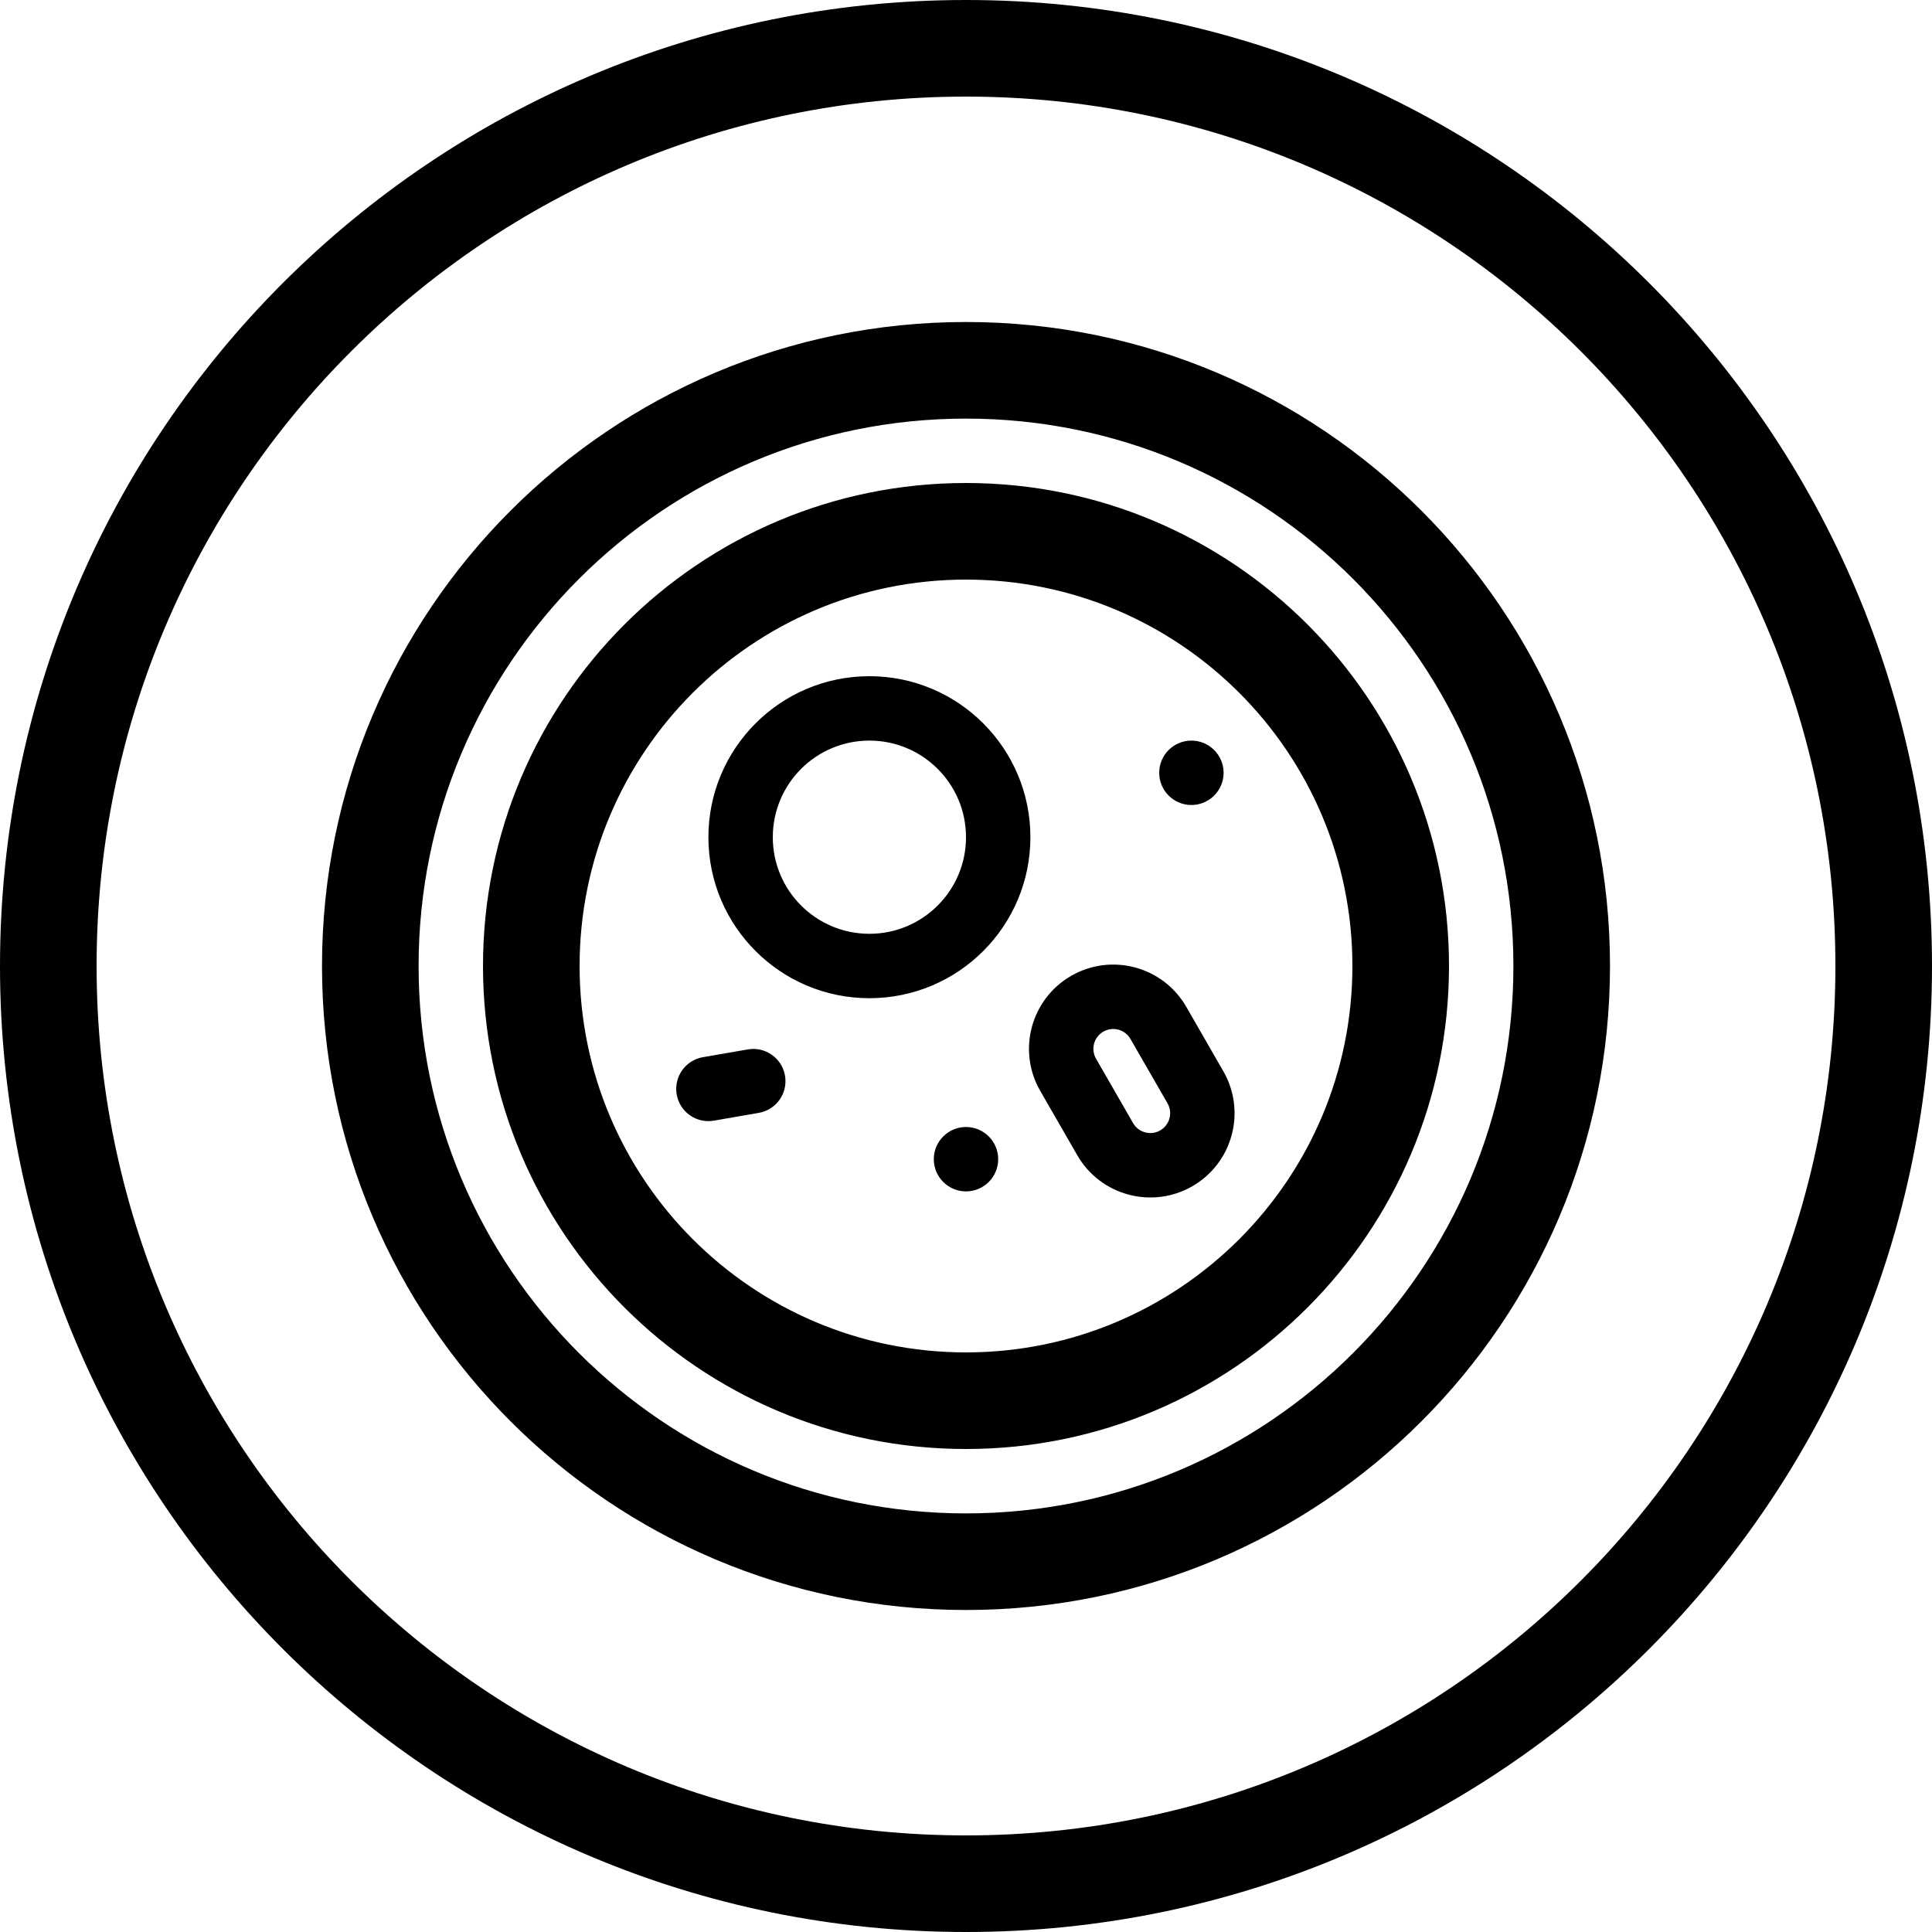 <svg width="60" height="60" viewBox="0 0 60 60" fill="none" xmlns="http://www.w3.org/2000/svg">
        <path fill-rule="evenodd" clip-rule="evenodd" d="M57 30C57 44.912 44.912 57 30 57C15.088 57 3 44.912 3 30C3 15.088 15.088 3 30 3C44.912 3 57 15.088 57 30ZM60 30C60 46.569 46.569 60 30 60C13.431 60 0 46.569 0 30C0 13.431 13.431 0 30 0C46.569 0 60 13.431 60 30ZM47 30C47 39.389 39.389 47 30 47C20.611 47 13 39.389 13 30C13 20.611 20.611 13 30 13C39.389 13 47 20.611 47 30ZM50 30C50 41.046 41.046 50 30 50C18.954 50 10 41.046 10 30C10 18.954 18.954 10 30 10C41.046 10 50 18.954 50 30ZM30 42C36.627 42 42 36.627 42 30C42 23.373 36.627 18 30 18C23.373 18 18 23.373 18 30C18 36.627 23.373 42 30 42ZM30 45C38.284 45 45 38.284 45 30C45 21.716 38.284 15 30 15C21.716 15 15 21.716 15 30C15 38.284 21.716 45 30 45ZM30 26C30 27.657 28.657 29 27 29C25.343 29 24 27.657 24 26C24 24.343 25.343 23 27 23C28.657 23 30 24.343 30 26ZM32 26C32 28.761 29.761 31 27 31C24.239 31 22 28.761 22 26C22 23.239 24.239 21 27 21C29.761 21 32 23.239 32 26ZM24.379 33.405C24.473 33.949 24.109 34.467 23.565 34.561L22.171 34.803C21.627 34.897 21.109 34.533 21.015 33.989C20.921 33.444 21.285 32.927 21.829 32.832L23.223 32.591C23.767 32.496 24.285 32.861 24.379 33.405ZM37 25C37.552 25 38 24.552 38 24C38 23.448 37.552 23 37 23C36.448 23 36 23.448 36 24C36 24.552 36.448 25 37 25ZM31 36C31 36.552 30.552 37 30 37C29.448 37 29 36.552 29 36C29 35.448 29.448 35 30 35C30.552 35 31 35.448 31 36ZM35.189 34.879L34.039 32.88C33.869 32.585 33.97 32.208 34.266 32.038C34.561 31.869 34.937 31.97 35.107 32.265L36.258 34.264C36.428 34.559 36.326 34.936 36.031 35.106C35.736 35.276 35.359 35.174 35.189 34.879ZM37.029 36.84C35.776 37.56 34.176 37.129 33.456 35.877L32.305 33.878C31.584 32.625 32.016 31.026 33.268 30.305C34.52 29.584 36.12 30.015 36.841 31.268L37.991 33.267C38.712 34.519 38.281 36.119 37.029 36.84Z" fill="black"/>
</svg>
